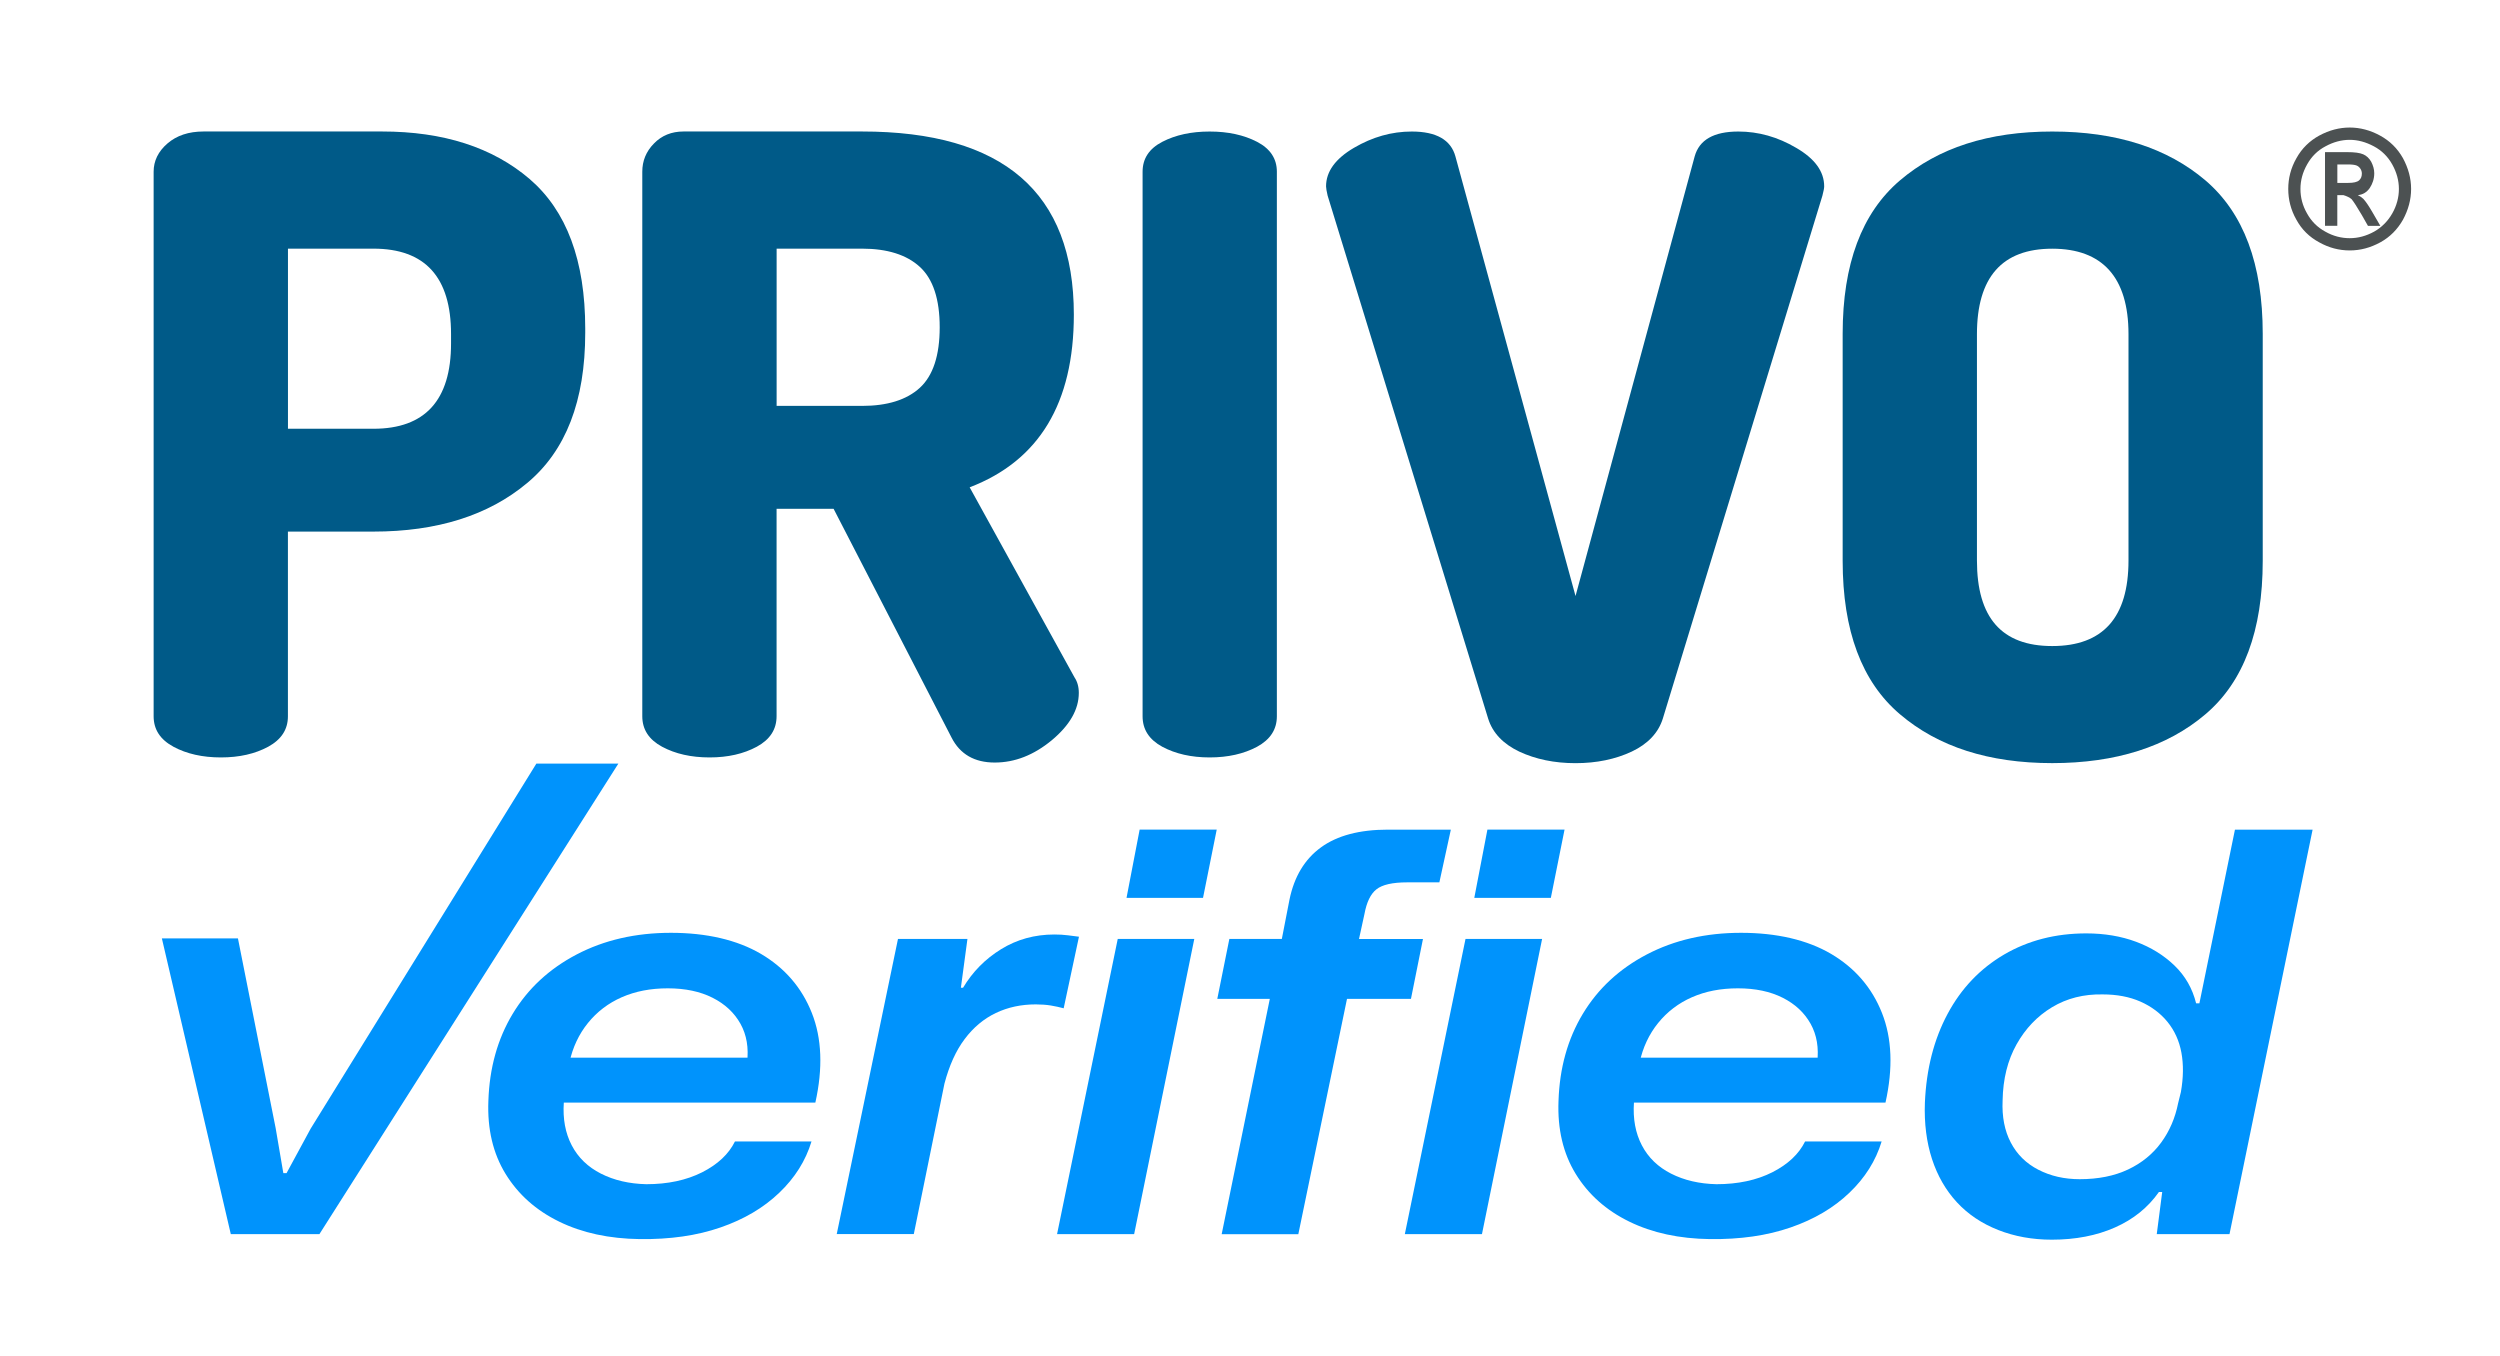 <?xml version="1.0" encoding="UTF-8"?>
<svg id="Layer_1" data-name="Layer 1" xmlns="http://www.w3.org/2000/svg" viewBox="0 0 518.3 281.21">
  <g id="Layer_1-2" data-name="Layer 1">
    <g>
      <path d="M484.57,34.09h2.14c.92,0,1.52.08,1.88.23.33.14.57.37.78.67.19.29.29.64.29.99,0,.61-.18,1.06-.57,1.41-.42.37-1.17.53-2.26.53h-2.25v-3.83h0ZM484.57,46.82v-6.37h1.26c.75.23,1.31.5,1.71.85.42.51,1.12,1.6,2.11,3.28l1.27,2.24h2.57l-1.62-2.79c-.75-1.31-1.41-2.27-1.91-2.81-.31-.29-.67-.54-1.14-.77,1.02-.08,1.84-.57,2.47-1.46.58-.88.94-1.89.94-3.07,0-.84-.24-1.61-.63-2.38-.41-.73-.99-1.26-1.66-1.55-.72-.31-1.81-.45-3.37-.45h-4.55v15.28h2.54ZM492.14,30.33c1.63.86,2.91,2.13,3.82,3.76s1.38,3.34,1.38,5.08-.46,3.47-1.37,5.07c-.92,1.61-2.17,2.88-3.76,3.78-1.65.91-3.33,1.36-5.07,1.36s-3.46-.44-5.06-1.36c-1.65-.89-2.9-2.16-3.79-3.78-.92-1.6-1.36-3.29-1.36-5.07s.46-3.45,1.38-5.08c.91-1.63,2.16-2.89,3.82-3.76,1.61-.88,3.3-1.34,5.01-1.34,1.69,0,3.35.46,5,1.34M480.85,28.09c-2.01,1.1-3.63,2.67-4.75,4.7-1.17,2.05-1.7,4.17-1.7,6.38s.53,4.34,1.68,6.37c1.1,2.02,2.68,3.6,4.74,4.7,1.99,1.12,4.11,1.68,6.32,1.68s4.3-.56,6.35-1.68c2.02-1.11,3.56-2.69,4.7-4.7,1.09-2.03,1.68-4.14,1.68-6.37s-.59-4.33-1.69-6.38c-1.15-2.03-2.73-3.6-4.78-4.7-2-1.09-4.11-1.65-6.25-1.65-2.17,0-4.26.56-6.29,1.65" fill="#4c5152" fill-rule="evenodd"/>
      <path d="M59.7,51.55h17.72c10.71,0,16.09,5.91,16.09,17.7v1.95c0,11.78-5.39,17.69-16.09,17.69h-17.72s0-37.33,0-37.33ZM35.97,154.82c2.73,1.47,6.01,2.21,9.83,2.21s7.06-.74,9.79-2.21c2.73-1.49,4.1-3.58,4.1-6.31v-38.3h17.7c13.21,0,23.84-3.34,31.86-10.04,8.06-6.68,12.08-17.07,12.08-31.17v-.89c0-14.08-3.86-24.41-11.53-31-7.67-6.56-17.88-9.85-30.61-9.85h-36.97c-3.12,0-5.6.84-7.51,2.49-1.91,1.65-2.86,3.61-2.86,5.85v112.89c0,2.73,1.35,4.83,4.11,6.32" fill="#005a88" fill-rule="evenodd"/>
      <path d="M161.01,51.55h17.71c5.22,0,9.24,1.26,11.98,3.78,2.75,2.52,4.12,6.7,4.12,12.52s-1.37,10.03-4.12,12.55c-2.74,2.51-6.76,3.75-11.98,3.75h-17.71s0-32.59,0-32.59ZM137.28,154.82c2.74,1.47,6.01,2.21,9.83,2.21s7.06-.75,9.79-2.22c2.74-1.49,4.1-3.59,4.1-6.34v-42.99h11.82l24.46,47.44c1.76,3.45,4.76,5.17,8.94,5.17s8.1-1.54,11.83-4.62c3.73-3.11,5.61-6.38,5.61-9.82,0-1.31-.33-2.38-.89-3.21l-21.74-39.41c14.41-5.52,21.6-17.46,21.6-35.81,0-25.3-14.64-37.96-43.93-37.96h-36.98c-2.49,0-4.55.84-6.14,2.49-1.63,1.65-2.42,3.61-2.42,5.85v112.89c0,2.73,1.35,4.83,4.1,6.32" fill="#005a88" fill-rule="evenodd"/>
      <path d="M240.97,154.82c2.75,1.47,6.01,2.21,9.81,2.21s7.08-.74,9.83-2.21c2.74-1.49,4.11-3.59,4.11-6.32V35.61c0-2.72-1.37-4.78-4.11-6.21-2.75-1.42-6.01-2.13-9.83-2.13s-7.06.71-9.81,2.13c-2.74,1.42-4.09,3.49-4.09,6.21v112.89c0,2.73,1.35,4.83,4.09,6.32" fill="#005a88" fill-rule="evenodd"/>
      <path d="M275.25,40.58l33.27,108.39c.92,2.97,3.1,5.25,6.45,6.85,3.4,1.59,7.3,2.4,11.66,2.4s8.26-.81,11.66-2.4c3.35-1.59,5.52-3.88,6.45-6.85l33.08-108.39c.25-.95.37-1.59.37-1.94,0-3.08-1.93-5.74-5.79-7.98-3.84-2.27-7.85-3.39-12-3.39-5.11,0-8.11,1.73-9.06,5.16l-24.7,91.14-24.9-91.14c-.94-3.43-3.95-5.16-9.05-5.16-4.16,0-8.14,1.12-12.01,3.39-3.82,2.25-5.76,4.9-5.76,7.98,0,.35.11.99.33,1.94" fill="#005a88" fill-rule="evenodd"/>
      <path d="M409.86,69.28c0-11.8,5.21-17.72,15.61-17.72s15.81,5.93,15.81,17.72v46.93c0,11.83-5.3,17.73-15.81,17.73s-15.61-5.9-15.61-17.73v-46.93h0ZM393.9,148.08c7.94,6.76,18.46,10.13,31.57,10.13s23.82-3.37,31.76-10.13c7.93-6.73,11.88-17.34,11.88-31.8v-47.08c0-14.45-3.95-25.03-11.88-31.8-7.94-6.75-18.53-10.13-31.76-10.13s-23.64,3.38-31.57,10.13c-7.93,6.76-11.88,17.35-11.88,31.8v47.08c0,14.46,3.95,25.07,11.88,31.8" fill="#005a88" fill-rule="evenodd"/>
    </g>
  </g>
  <g>
    <polygon points="111.2 158.31 64.4 234 59.41 243.21 58.74 243.21 57.15 233.89 49.33 194.55 33.56 194.55 47.85 255.86 66.22 255.86 128.2 158.31 111.2 158.31" fill="#0093fc"/>
    <path d="M132.65,256.89c-6.35-.08-11.93-1.28-16.72-3.62-4.8-2.34-8.5-5.64-11.11-9.89-2.61-4.26-3.8-9.3-3.57-15.13.22-6.82,1.9-12.85,5.04-18.06,3.14-5.21,7.55-9.32,13.26-12.31,5.71-2.99,12.23-4.49,19.56-4.49s13.7,1.46,18.65,4.37c4.95,2.92,8.47,7,10.55,12.25,2.08,5.25,2.32,11.45.73,18.58h-52.15c-.23,3.38.32,6.33,1.64,8.86,1.32,2.53,3.34,4.49,6.06,5.87,2.72,1.38,5.86,2.11,9.41,2.19,4.46,0,8.31-.83,11.57-2.47,3.25-1.65,5.51-3.78,6.8-6.39h15.87c-1.21,3.99-3.44,7.54-6.69,10.64-3.25,3.11-7.31,5.51-12.19,7.19-4.87,1.69-10.45,2.49-16.72,2.41M118.03,220.31l-1.02-1.04h39.11l-1.24,1.04c.37-3.07-.08-5.75-1.36-8.05-1.28-2.3-3.21-4.1-5.78-5.4-2.57-1.3-5.67-1.96-9.29-1.96s-6.73.62-9.53,1.84c-2.8,1.23-5.14,3.01-7.03,5.35-1.89,2.34-3.17,5.08-3.85,8.22" fill="#0093fc"/>
    <path d="M173.47,255.86l12.7-61.2h14.4l-1.36,10.12h.45c1.97-3.3,4.59-5.96,7.88-7.99,3.29-2.03,6.97-3.05,11.05-3.05.99,0,1.93.05,2.84.17.91.12,1.66.21,2.26.29l-3.17,14.84c-.84-.23-1.72-.42-2.66-.58-.95-.15-1.98-.23-3.12-.23-3.03,0-5.78.59-8.28,1.78-2.49,1.19-4.65,2.99-6.46,5.4-1.82,2.41-3.21,5.5-4.2,9.26l-6.35,31.17h-15.99Z" fill="#0093fc"/>
    <path d="M219.15,255.86l12.58-61.2h15.87l-12.47,61.2h-15.99ZM233.55,186.15l2.72-14.15h15.98l-2.84,14.15h-15.87Z" fill="#0093fc"/>
    <path d="M253.28,255.86l9.98-48.78h-10.89l2.5-12.42h10.88l1.59-8.17c.98-4.75,3.15-8.36,6.52-10.81,3.36-2.45,7.99-3.68,13.89-3.68h13.04l-2.38,10.93h-6.69c-3.02,0-5.14.48-6.35,1.44-1.21.95-2.04,2.66-2.49,5.12l-1.13,5.18h13.26l-2.49,12.42h-13.26l-10.09,48.78h-15.87Z" fill="#0093fc"/>
    <path d="M291.25,255.86l12.58-61.2h15.88l-12.47,61.2h-15.98ZM305.65,186.15l2.72-14.15h15.99l-2.84,14.15h-15.87Z" fill="#0093fc"/>
    <path d="M354.51,256.89c-6.35-.08-11.93-1.28-16.72-3.62-4.8-2.34-8.5-5.64-11.11-9.89-2.61-4.26-3.8-9.3-3.57-15.13.22-6.82,1.9-12.85,5.04-18.06,3.14-5.21,7.55-9.32,13.26-12.31,5.71-2.99,12.23-4.49,19.56-4.49s13.7,1.46,18.65,4.37c4.95,2.92,8.47,7,10.55,12.25,2.08,5.25,2.32,11.45.73,18.58h-52.15c-.23,3.38.32,6.33,1.64,8.86,1.32,2.53,3.34,4.49,6.06,5.87,2.72,1.38,5.86,2.11,9.41,2.19,4.46,0,8.31-.83,11.57-2.47,3.25-1.65,5.51-3.78,6.8-6.39h15.87c-1.21,3.99-3.44,7.54-6.69,10.64-3.25,3.11-7.31,5.51-12.19,7.19-4.87,1.69-10.45,2.49-16.72,2.41M339.89,220.31l-1.02-1.04h39.11l-1.24,1.04c.37-3.07-.08-5.75-1.36-8.05-1.28-2.3-3.21-4.1-5.78-5.4-2.57-1.3-5.67-1.96-9.29-1.96s-6.73.62-9.52,1.84c-2.8,1.23-5.14,3.01-7.03,5.35-1.89,2.34-3.17,5.08-3.85,8.22" fill="#0093fc"/>
    <path d="M425.37,257.01c-4.01,0-7.71-.67-11.11-2.01-3.4-1.34-6.26-3.26-8.56-5.75-2.3-2.49-4.02-5.48-5.16-8.97-1.13-3.49-1.63-7.38-1.47-11.68.3-6.98,1.87-13.11,4.71-18.41,2.83-5.29,6.75-9.39,11.73-12.31,4.99-2.91,10.66-4.37,17.01-4.37,3.77,0,7.22.58,10.31,1.73,3.1,1.15,5.77,2.8,7.99,4.94,2.23,2.15,3.72,4.76,4.48,7.83h.68l7.37-36.01h16.1l-17.23,83.86h-15.08l1.13-8.74h-.68c-2.26,3.22-5.31,5.68-9.12,7.36-3.82,1.69-8.18,2.53-13.1,2.53M431.15,244.47c3.85,0,7.2-.67,10.04-2.01,2.83-1.34,5.12-3.2,6.86-5.58,1.74-2.37,2.91-5.1,3.52-8.17l.57-2.3c.53-2.99.56-5.72.11-8.17-.45-2.45-1.42-4.58-2.89-6.39-1.47-1.8-3.35-3.2-5.61-4.2-2.27-1-4.88-1.49-7.82-1.49-3.93-.08-7.43.81-10.49,2.65-3.06,1.84-5.52,4.41-7.37,7.71-1.85,3.3-2.81,7.18-2.89,11.62-.15,3.38.41,6.29,1.7,8.74,1.28,2.46,3.2,4.34,5.73,5.64,2.53,1.3,5.38,1.95,8.56,1.95" fill="#0093fc"/>
  </g>
</svg>